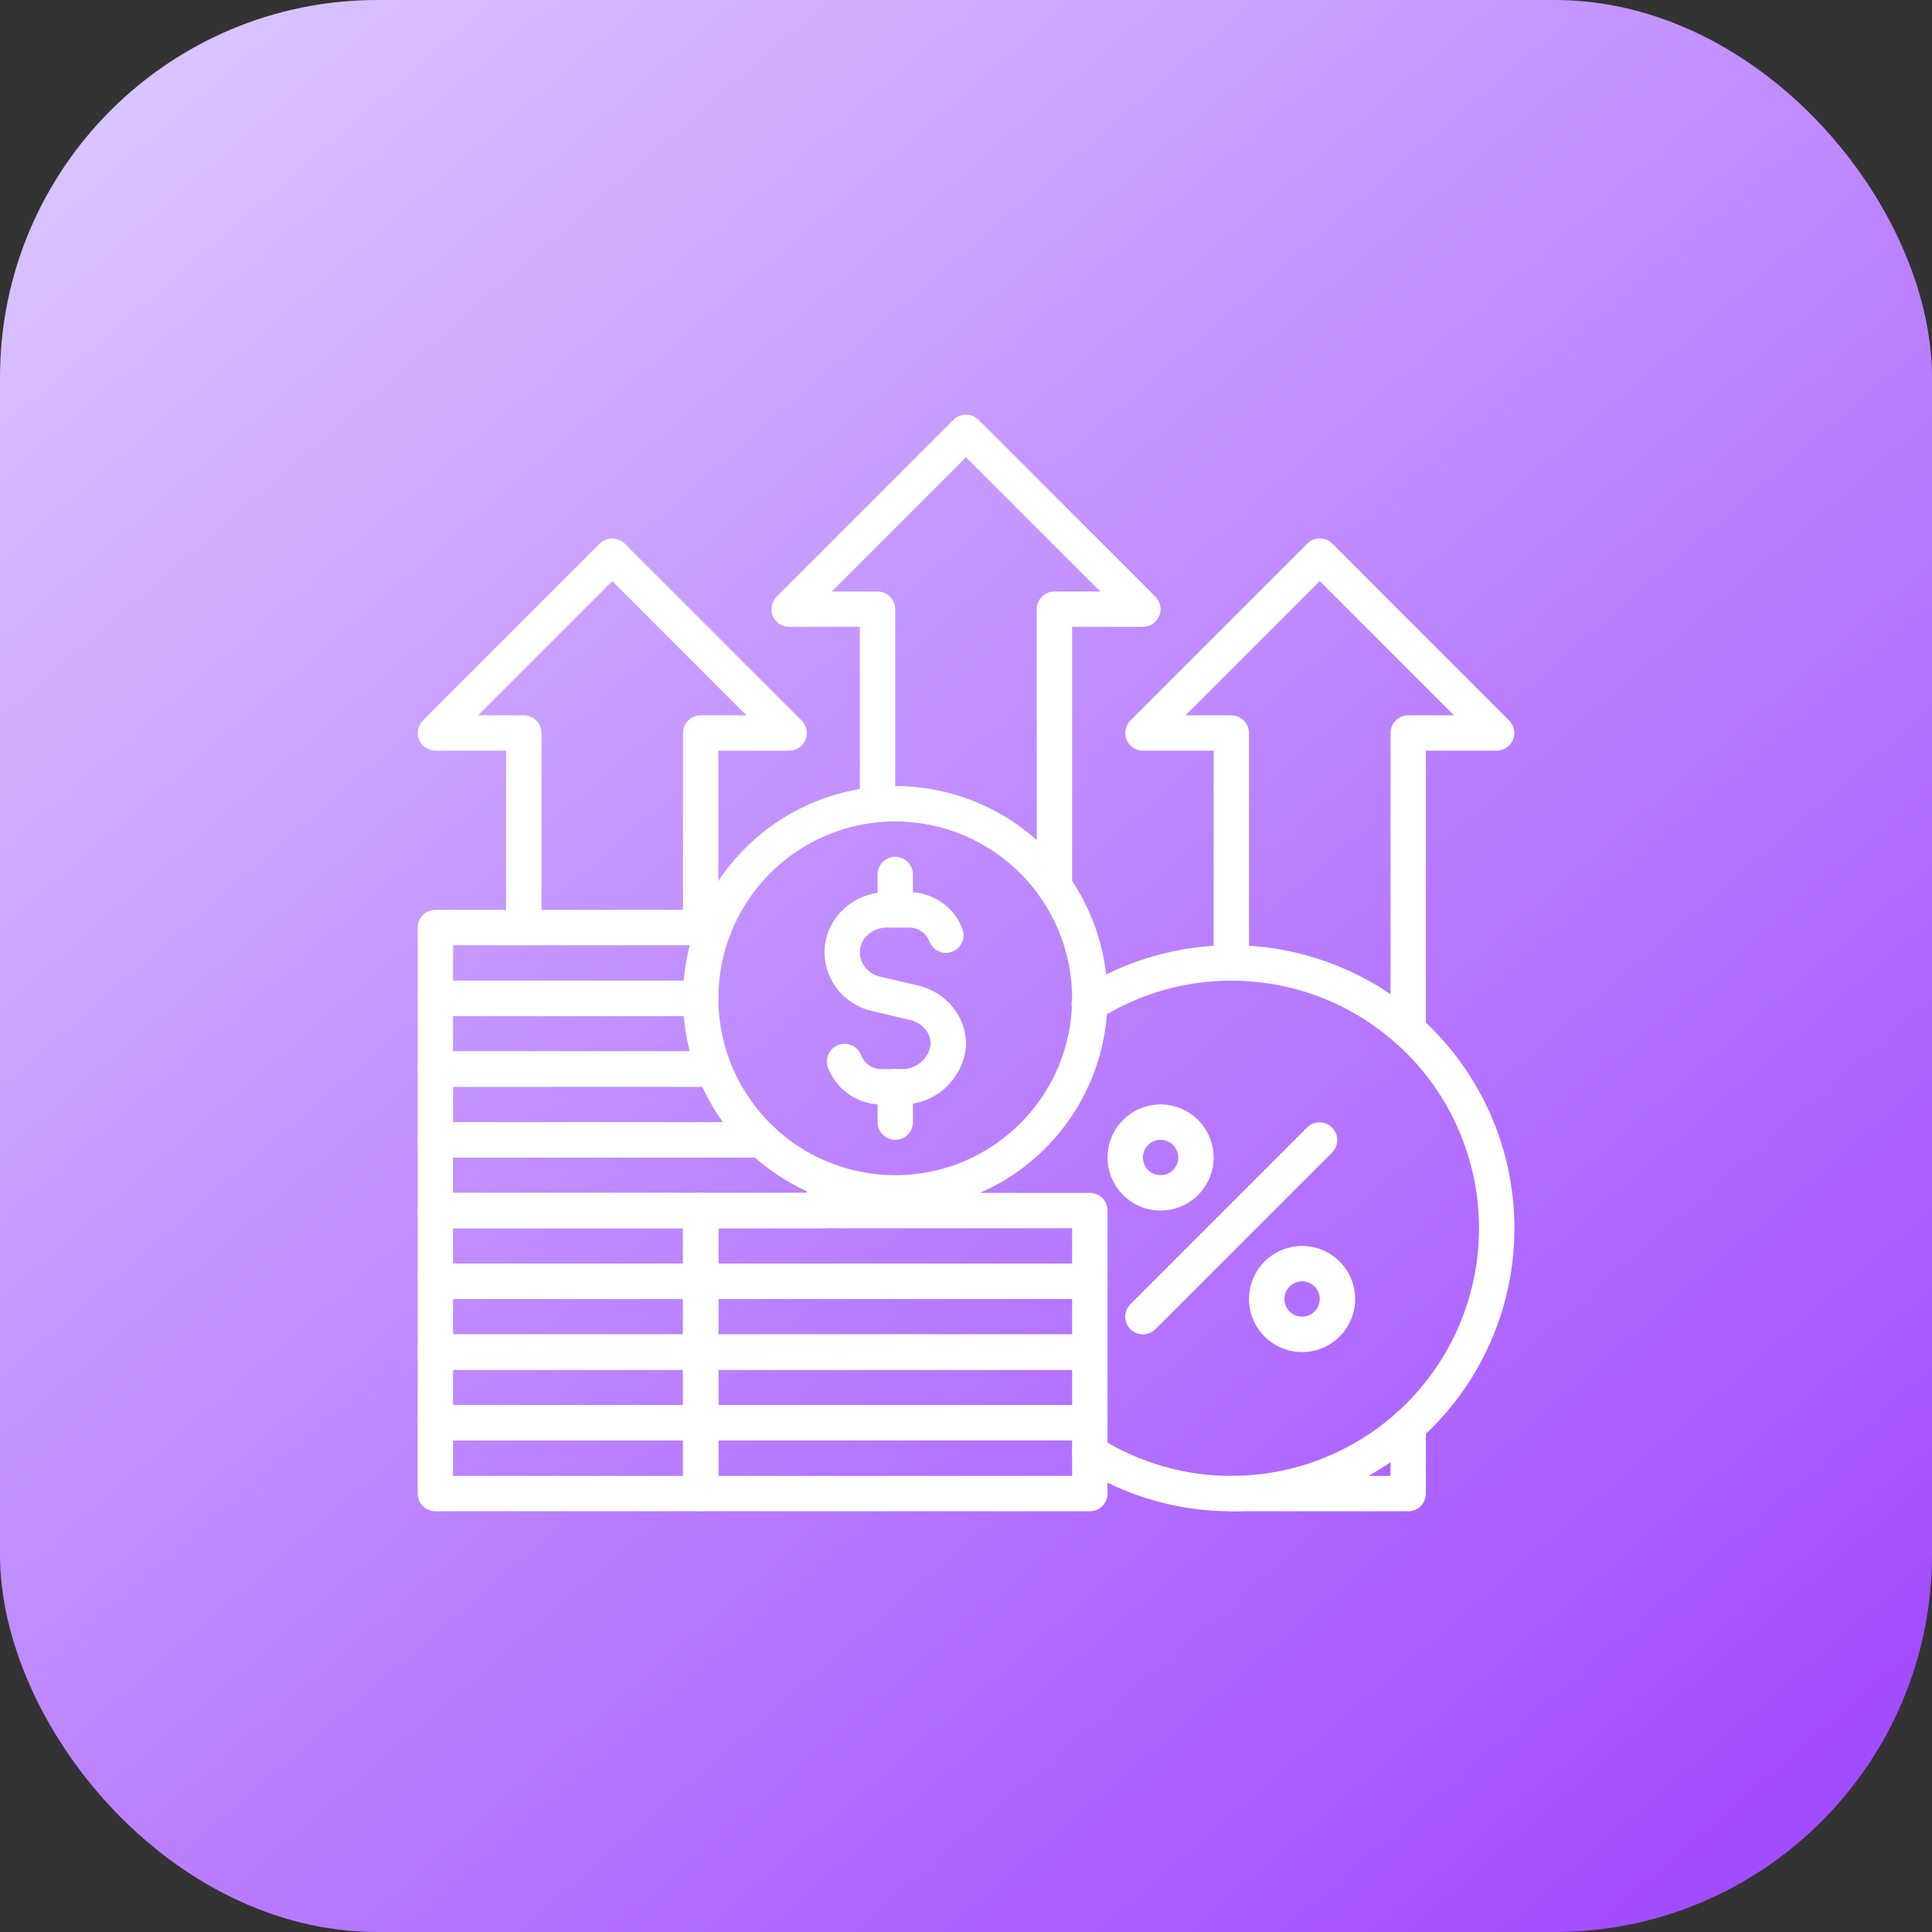 <svg xmlns="http://www.w3.org/2000/svg" width="256" height="256" viewBox="0 0 256 256" fill="none"><rect x="0" y="0" width="256" height="256" fill="#333333" stroke="none"/><rect width="256" height="256" rx="50" fill="url(#paint0_linear_306_302)"></rect><path d="M186.593 138.914C185.972 138.914 185.376 138.667 184.936 138.227C184.496 137.788 184.25 137.191 184.25 136.57V97.124C184.25 96.503 184.496 95.907 184.936 95.467C185.376 95.028 185.972 94.781 186.593 94.781H192.654L174.875 77.001L157.095 94.781H163.156C163.777 94.781 164.373 95.028 164.813 95.467C165.253 95.907 165.5 96.503 165.5 97.124V127.593C165.5 128.215 165.253 128.811 164.813 129.251C164.373 129.69 163.777 129.937 163.156 129.937C162.534 129.937 161.938 129.69 161.498 129.251C161.059 128.811 160.812 128.215 160.812 127.593V99.468H151.437C150.974 99.468 150.52 99.331 150.135 99.073C149.75 98.816 149.449 98.45 149.272 98.021C149.095 97.593 149.048 97.122 149.139 96.667C149.229 96.213 149.452 95.795 149.78 95.468L173.217 72.03C173.657 71.591 174.253 71.344 174.875 71.344C175.496 71.344 176.092 71.591 176.532 72.03L199.969 95.468C200.297 95.795 200.52 96.213 200.61 96.667C200.701 97.122 200.654 97.593 200.477 98.021C200.3 98.45 199.999 98.816 199.614 99.073C199.229 99.331 198.775 99.468 198.312 99.468H188.937V136.57C188.937 137.191 188.69 137.788 188.251 138.227C187.811 138.667 187.215 138.914 186.593 138.914Z" fill="white"></path><path d="M186.594 200.25H163.156C162.535 200.25 161.939 200.003 161.499 199.564C161.059 199.124 160.812 198.528 160.812 197.906C160.812 197.285 161.059 196.689 161.499 196.249C161.939 195.809 162.535 195.563 163.156 195.563H184.25V188.93C184.25 188.308 184.497 187.712 184.936 187.272C185.376 186.833 185.972 186.586 186.594 186.586C187.215 186.586 187.811 186.833 188.251 187.272C188.691 187.712 188.938 188.308 188.938 188.93V197.906C188.938 198.528 188.691 199.124 188.251 199.564C187.811 200.003 187.215 200.25 186.594 200.25Z" fill="white"></path><path d="M92.843 125.249C92.222 125.249 91.626 125.003 91.186 124.563C90.746 124.123 90.499 123.527 90.499 122.906V97.124C90.499 96.503 90.746 95.907 91.186 95.467C91.626 95.028 92.222 94.781 92.843 94.781H98.904L81.124 77.001L63.345 94.781H69.406C70.027 94.781 70.624 95.028 71.063 95.467C71.503 95.907 71.749 96.503 71.749 97.124V122.906C71.749 123.527 71.503 124.123 71.063 124.563C70.624 125.003 70.027 125.249 69.406 125.249C68.784 125.249 68.188 125.003 67.749 124.563C67.309 124.123 67.062 123.527 67.062 122.906V99.468H57.687C57.224 99.468 56.77 99.331 56.385 99.073C56 98.816 55.7 98.45 55.522 98.021C55.345 97.593 55.298 97.122 55.389 96.667C55.479 96.213 55.702 95.795 56.03 95.468L79.468 72.03C79.907 71.591 80.503 71.344 81.124 71.344C81.746 71.344 82.342 71.591 82.781 72.03L106.219 95.468C106.547 95.795 106.77 96.213 106.86 96.667C106.951 97.122 106.904 97.593 106.727 98.021C106.55 98.45 106.249 98.816 105.864 99.073C105.479 99.331 105.025 99.468 104.562 99.468H95.187V122.906C95.187 123.527 94.94 124.123 94.501 124.563C94.061 125.003 93.465 125.249 92.843 125.249Z" fill="white"></path><path d="M139.718 119.812C139.097 119.812 138.501 119.565 138.061 119.126C137.621 118.686 137.374 118.09 137.374 117.468V80.718C137.374 80.097 137.621 79.501 138.061 79.061C138.501 78.621 139.097 78.374 139.718 78.374H145.779L127.999 60.595L110.22 78.374H116.281C116.902 78.374 117.498 78.621 117.938 79.061C118.378 79.501 118.624 80.097 118.624 80.718V106.617C118.624 107.238 118.378 107.834 117.938 108.274C117.498 108.714 116.902 108.96 116.281 108.96C115.659 108.96 115.063 108.714 114.623 108.274C114.184 107.834 113.937 107.238 113.937 106.617V83.062H104.562C104.099 83.062 103.645 82.924 103.26 82.667C102.875 82.409 102.574 82.043 102.397 81.615C102.22 81.187 102.173 80.716 102.264 80.261C102.354 79.807 102.577 79.389 102.905 79.061L126.342 55.624C126.782 55.184 127.378 54.938 127.999 54.938C128.621 54.938 129.217 55.184 129.657 55.624L153.094 79.061C153.422 79.389 153.645 79.807 153.735 80.261C153.826 80.716 153.779 81.187 153.602 81.615C153.425 82.043 153.124 82.409 152.739 82.667C152.354 82.924 151.9 83.062 151.437 83.062H142.062V117.468C142.062 118.09 141.815 118.686 141.376 119.126C140.936 119.565 140.34 119.812 139.718 119.812Z" fill="white"></path><path d="M163.158 200.25C156.071 200.261 149.129 198.247 143.149 194.445C142.886 194.281 142.657 194.067 142.477 193.815C142.297 193.562 142.168 193.277 142.099 192.974C142.03 192.672 142.022 192.359 142.075 192.053C142.128 191.748 142.241 191.456 142.407 191.194C142.574 190.932 142.791 190.707 143.045 190.529C143.3 190.352 143.587 190.227 143.89 190.162C144.193 190.096 144.506 190.092 144.811 190.148C145.116 190.205 145.407 190.321 145.666 190.491C150.894 193.814 156.963 195.574 163.158 195.563C168.246 195.564 173.266 194.382 177.819 192.109C182.372 189.837 186.335 186.537 189.393 182.469C192.451 178.402 194.521 173.679 195.44 168.674C196.359 163.669 196.101 158.519 194.686 153.63C193.272 148.742 190.74 144.25 187.291 140.508C183.841 136.767 179.569 133.879 174.811 132.073C170.054 130.267 164.941 129.593 159.878 130.103C154.815 130.613 149.94 132.293 145.638 135.012C145.378 135.185 145.086 135.305 144.779 135.364C144.472 135.424 144.157 135.421 143.851 135.356C143.545 135.291 143.255 135.166 142.998 134.988C142.742 134.809 142.523 134.581 142.356 134.317C142.189 134.053 142.076 133.758 142.024 133.45C141.973 133.142 141.983 132.826 142.055 132.522C142.128 132.218 142.26 131.931 142.444 131.679C142.629 131.427 142.862 131.214 143.13 131.053C148.046 127.945 153.618 126.023 159.405 125.439C165.192 124.856 171.035 125.626 176.473 127.689C181.91 129.752 186.794 133.052 190.737 137.328C194.68 141.603 197.574 146.738 199.191 152.324C200.808 157.911 201.103 163.798 200.053 169.518C199.004 175.239 196.638 180.637 193.142 185.286C189.647 189.934 185.119 193.706 179.915 196.304C174.711 198.901 168.974 200.252 163.158 200.25Z" fill="white"></path><path d="M151.437 176.811C150.974 176.811 150.52 176.673 150.135 176.416C149.75 176.158 149.449 175.792 149.272 175.364C149.095 174.936 149.048 174.465 149.139 174.01C149.229 173.556 149.452 173.138 149.78 172.81L173.217 149.373C173.66 148.946 174.252 148.71 174.866 148.715C175.481 148.72 176.068 148.967 176.503 149.401C176.938 149.836 177.184 150.424 177.189 151.038C177.195 151.653 176.958 152.245 176.532 152.687L153.094 176.124C152.655 176.564 152.059 176.811 151.437 176.811Z" fill="white"></path><path d="M153.781 160.406C152.391 160.406 151.031 159.994 149.875 159.221C148.719 158.449 147.817 157.351 147.285 156.066C146.753 154.781 146.614 153.367 146.885 152.003C147.156 150.639 147.826 149.386 148.809 148.403C149.793 147.42 151.046 146.75 152.41 146.479C153.773 146.208 155.187 146.347 156.472 146.879C157.757 147.411 158.855 148.312 159.628 149.469C160.4 150.625 160.813 151.984 160.813 153.375C160.813 155.24 160.072 157.028 158.753 158.347C157.434 159.665 155.646 160.406 153.781 160.406ZM153.781 151.031C153.318 151.031 152.865 151.169 152.479 151.426C152.094 151.684 151.793 152.05 151.616 152.478C151.439 152.906 151.392 153.378 151.483 153.832C151.573 154.287 151.796 154.705 152.124 155.032C152.452 155.36 152.869 155.583 153.324 155.674C153.779 155.764 154.25 155.718 154.678 155.54C155.106 155.363 155.472 155.063 155.73 154.677C155.988 154.292 156.125 153.839 156.125 153.375C156.125 152.753 155.878 152.157 155.439 151.718C154.999 151.278 154.403 151.031 153.781 151.031Z" fill="white"></path><path d="M172.531 179.156C171.141 179.156 169.781 178.744 168.625 177.971C167.469 177.199 166.567 176.101 166.035 174.816C165.503 173.531 165.364 172.117 165.635 170.753C165.906 169.389 166.576 168.136 167.559 167.153C168.543 166.17 169.796 165.5 171.16 165.229C172.523 164.958 173.937 165.097 175.222 165.629C176.507 166.161 177.605 167.062 178.378 168.219C179.15 169.375 179.563 170.734 179.563 172.125C179.563 173.99 178.822 175.778 177.503 177.097C176.184 178.415 174.396 179.156 172.531 179.156ZM172.531 169.781C172.068 169.781 171.615 169.919 171.229 170.176C170.844 170.434 170.543 170.8 170.366 171.228C170.189 171.656 170.142 172.128 170.233 172.582C170.323 173.037 170.546 173.455 170.874 173.782C171.202 174.11 171.619 174.333 172.074 174.424C172.529 174.514 173 174.468 173.428 174.29C173.856 174.113 174.222 173.813 174.48 173.427C174.738 173.042 174.875 172.589 174.875 172.125C174.875 171.503 174.628 170.907 174.189 170.468C173.749 170.028 173.153 169.781 172.531 169.781Z" fill="white"></path><path d="M92.844 134.625H57.688C57.066 134.625 56.47 134.378 56.03 133.939C55.591 133.499 55.344 132.903 55.344 132.281V122.906C55.344 122.285 55.591 121.689 56.03 121.249C56.47 120.809 57.066 120.562 57.688 120.562H94.602C95.223 120.562 95.819 120.809 96.259 121.249C96.698 121.689 96.945 122.285 96.945 122.906C96.945 123.528 96.698 124.124 96.259 124.564C95.819 125.003 95.223 125.25 94.602 125.25H60.031V129.938H92.844C93.465 129.938 94.061 130.184 94.501 130.624C94.941 131.064 95.188 131.66 95.188 132.281C95.188 132.903 94.941 133.499 94.501 133.939C94.061 134.378 93.465 134.625 92.844 134.625Z" fill="white"></path><path d="M94.602 144H57.688C57.066 144 56.47 143.753 56.03 143.314C55.591 142.874 55.344 142.278 55.344 141.656V132.281C55.344 131.66 55.591 131.064 56.03 130.624C56.47 130.184 57.066 129.938 57.688 129.938H92.844C93.465 129.938 94.061 130.184 94.501 130.624C94.941 131.064 95.188 131.66 95.188 132.281C95.188 132.903 94.941 133.499 94.501 133.939C94.061 134.378 93.465 134.625 92.844 134.625H60.031V139.312H94.602C95.223 139.312 95.819 139.559 96.259 139.999C96.698 140.439 96.945 141.035 96.945 141.656C96.945 142.278 96.698 142.874 96.259 143.314C95.819 143.753 95.223 144 94.602 144Z" fill="white"></path><path d="M100.93 153.375H57.688C57.066 153.375 56.47 153.128 56.03 152.689C55.591 152.249 55.344 151.653 55.344 151.031V141.656C55.344 141.035 55.591 140.439 56.03 139.999C56.47 139.559 57.066 139.312 57.688 139.312H94.602C95.223 139.312 95.819 139.559 96.259 139.999C96.698 140.439 96.945 141.035 96.945 141.656C96.945 142.278 96.698 142.874 96.259 143.314C95.819 143.753 95.223 144 94.602 144H60.031V148.688H100.93C101.551 148.688 102.147 148.934 102.587 149.374C103.027 149.814 103.273 150.41 103.273 151.031C103.273 151.653 103.027 152.249 102.587 152.689C102.147 153.128 101.551 153.375 100.93 153.375Z" fill="white"></path><path d="M109.25 162.75H57.688C57.066 162.75 56.47 162.503 56.03 162.064C55.591 161.624 55.344 161.028 55.344 160.406V151.031C55.344 150.41 55.591 149.814 56.03 149.374C56.47 148.934 57.066 148.688 57.688 148.688H100.93C101.551 148.688 102.147 148.934 102.587 149.374C103.027 149.814 103.273 150.41 103.273 151.031C103.273 151.653 103.027 152.249 102.587 152.689C102.147 153.128 101.551 153.375 100.93 153.375H60.031V158.062H106.906V156.305C106.906 155.683 107.153 155.087 107.593 154.647C108.032 154.208 108.628 153.961 109.25 153.961C109.872 153.961 110.468 154.208 110.907 154.647C111.347 155.087 111.594 155.683 111.594 156.305V160.406C111.594 161.028 111.347 161.624 110.907 162.064C110.468 162.503 109.872 162.75 109.25 162.75Z" fill="white"></path><path d="M92.844 172.125H57.688C57.066 172.125 56.47 171.878 56.03 171.439C55.591 170.999 55.344 170.403 55.344 169.781V160.406C55.344 159.785 55.591 159.189 56.03 158.749C56.47 158.309 57.066 158.062 57.688 158.062H92.844C93.465 158.062 94.061 158.309 94.501 158.749C94.941 159.189 95.188 159.785 95.188 160.406V169.781C95.188 170.403 94.941 170.999 94.501 171.439C94.061 171.878 93.465 172.125 92.844 172.125ZM60.031 167.438H90.5V162.75H60.031V167.438Z" fill="white"></path><path d="M92.844 181.5H57.688C57.066 181.5 56.47 181.253 56.03 180.814C55.591 180.374 55.344 179.778 55.344 179.156V169.781C55.344 169.16 55.591 168.564 56.03 168.124C56.47 167.684 57.066 167.438 57.688 167.438H92.844C93.465 167.438 94.061 167.684 94.501 168.124C94.941 168.564 95.188 169.16 95.188 169.781V179.156C95.188 179.778 94.941 180.374 94.501 180.814C94.061 181.253 93.465 181.5 92.844 181.5ZM60.031 176.812H90.5V172.125H60.031V176.812Z" fill="white"></path><path d="M92.844 190.875H57.688C57.066 190.875 56.47 190.628 56.03 190.189C55.591 189.749 55.344 189.153 55.344 188.531V179.156C55.344 178.535 55.591 177.939 56.03 177.499C56.47 177.059 57.066 176.812 57.688 176.812H92.844C93.465 176.812 94.061 177.059 94.501 177.499C94.941 177.939 95.188 178.535 95.188 179.156V188.531C95.188 189.153 94.941 189.749 94.501 190.189C94.061 190.628 93.465 190.875 92.844 190.875ZM60.031 186.188H90.5V181.5H60.031V186.188Z" fill="white"></path><path d="M92.844 200.25H57.688C57.066 200.25 56.47 200.003 56.03 199.564C55.591 199.124 55.344 198.528 55.344 197.906V188.531C55.344 187.91 55.591 187.314 56.03 186.874C56.47 186.434 57.066 186.188 57.688 186.188H92.844C93.465 186.188 94.061 186.434 94.501 186.874C94.941 187.314 95.188 187.91 95.188 188.531V197.906C95.188 198.528 94.941 199.124 94.501 199.564C94.061 200.003 93.465 200.25 92.844 200.25ZM60.031 195.562H90.5V190.875H60.031V195.562Z" fill="white"></path><path d="M118.625 160.406C113.062 160.406 107.625 158.757 103 155.666C98.374 152.576 94.77 148.183 92.641 143.044C90.512 137.905 89.955 132.25 91.04 126.794C92.126 121.339 94.804 116.327 98.738 112.394C102.671 108.461 107.682 105.782 113.138 104.697C118.594 103.611 124.249 104.168 129.388 106.297C134.527 108.426 138.92 112.031 142.01 116.656C145.101 121.281 146.75 126.719 146.75 132.281C146.742 139.738 143.776 146.887 138.503 152.16C133.231 157.432 126.082 160.398 118.625 160.406ZM118.625 108.844C113.99 108.844 109.458 110.218 105.604 112.794C101.75 115.369 98.746 119.029 96.972 123.312C95.198 127.595 94.734 132.307 95.638 136.854C96.542 141.4 98.774 145.576 102.052 148.854C105.33 152.132 109.506 154.364 114.053 155.268C118.599 156.173 123.312 155.709 127.594 153.935C131.877 152.161 135.537 149.157 138.113 145.302C140.688 141.448 142.063 136.917 142.063 132.281C142.055 126.068 139.583 120.11 135.19 115.717C130.796 111.323 124.839 108.851 118.625 108.844Z" fill="white"></path><path d="M119.293 146.344H116.867C115.314 146.362 113.793 145.901 112.511 145.025C111.229 144.148 110.249 142.897 109.702 141.443C109.598 141.154 109.552 140.846 109.567 140.539C109.582 140.231 109.657 139.93 109.788 139.651C109.92 139.373 110.105 139.123 110.333 138.916C110.561 138.709 110.827 138.549 111.117 138.445C111.407 138.341 111.714 138.295 112.022 138.309C112.329 138.324 112.631 138.399 112.909 138.531C113.188 138.662 113.437 138.847 113.644 139.075C113.852 139.303 114.012 139.569 114.116 139.859C114.334 140.405 114.716 140.87 115.208 141.192C115.7 141.514 116.279 141.676 116.867 141.657H119.293C120.239 141.721 121.175 141.43 121.919 140.841C122.662 140.252 123.159 139.407 123.312 138.472C123.342 137.714 123.092 136.973 122.609 136.388C122.1 135.775 121.405 135.345 120.629 135.162L115.541 133.962C113.771 133.567 112.187 132.586 111.045 131.178C109.904 129.77 109.271 128.017 109.25 126.204C109.251 125.139 109.471 124.085 109.895 123.108C110.32 122.131 110.94 121.251 111.718 120.523C113.281 119.036 115.359 118.21 117.516 118.219H120.383C121.936 118.201 123.457 118.662 124.739 119.539C126.021 120.416 127.001 121.666 127.548 123.12C127.652 123.41 127.698 123.717 127.683 124.025C127.668 124.332 127.593 124.634 127.462 124.912C127.33 125.191 127.145 125.441 126.917 125.648C126.689 125.855 126.423 126.015 126.133 126.119C125.843 126.223 125.536 126.269 125.228 126.254C124.921 126.239 124.619 126.164 124.341 126.033C124.062 125.901 123.813 125.716 123.606 125.489C123.398 125.261 123.238 124.994 123.134 124.704C122.916 124.159 122.534 123.693 122.042 123.372C121.55 123.05 120.971 122.888 120.383 122.907H117.516C116.558 122.898 115.634 123.261 114.938 123.919C114.622 124.211 114.369 124.565 114.195 124.958C114.021 125.351 113.929 125.776 113.926 126.207C113.949 126.964 114.227 127.691 114.715 128.271C115.202 128.851 115.87 129.25 116.612 129.404L121.7 130.604C123.47 131.025 125.054 132.013 126.212 133.416C127.431 134.879 128.068 136.74 128 138.643C127.808 140.796 126.798 142.794 125.179 144.226C123.56 145.658 121.454 146.416 119.293 146.344Z" fill="white"></path><path d="M118.625 122.906C118.003 122.906 117.407 122.659 116.968 122.22C116.528 121.78 116.281 121.184 116.281 120.562V115.875C116.281 115.253 116.528 114.657 116.968 114.218C117.407 113.778 118.003 113.531 118.625 113.531C119.247 113.531 119.843 113.778 120.282 114.218C120.722 114.657 120.969 115.253 120.969 115.875V120.562C120.969 121.184 120.722 121.78 120.282 122.22C119.843 122.659 119.247 122.906 118.625 122.906Z" fill="white"></path><path d="M118.625 151.031C118.003 151.031 117.407 150.784 116.968 150.345C116.528 149.905 116.281 149.309 116.281 148.688V144C116.281 143.378 116.528 142.782 116.968 142.343C117.407 141.903 118.003 141.656 118.625 141.656C119.247 141.656 119.843 141.903 120.282 142.343C120.722 142.782 120.969 143.378 120.969 144V148.688C120.969 149.309 120.722 149.905 120.282 150.345C119.843 150.784 119.247 151.031 118.625 151.031Z" fill="white"></path><path d="M144.406 172.125H92.844C92.222 172.125 91.626 171.878 91.186 171.439C90.747 170.999 90.5 170.403 90.5 169.781V160.406C90.5 159.785 90.747 159.189 91.186 158.749C91.626 158.309 92.222 158.062 92.844 158.062H144.406C145.028 158.062 145.624 158.309 146.064 158.749C146.503 159.189 146.75 159.785 146.75 160.406V169.781C146.75 170.403 146.503 170.999 146.064 171.439C145.624 171.878 145.028 172.125 144.406 172.125ZM95.188 167.438H142.062V162.75H95.188V167.438Z" fill="white"></path><path d="M144.406 181.5H92.844C92.222 181.5 91.626 181.253 91.186 180.814C90.747 180.374 90.5 179.778 90.5 179.156V169.781C90.5 169.16 90.747 168.564 91.186 168.124C91.626 167.684 92.222 167.438 92.844 167.438H144.406C145.028 167.438 145.624 167.684 146.064 168.124C146.503 168.564 146.75 169.16 146.75 169.781V179.156C146.75 179.778 146.503 180.374 146.064 180.814C145.624 181.253 145.028 181.5 144.406 181.5ZM95.188 176.812H142.062V172.125H95.188V176.812Z" fill="white"></path><path d="M144.406 190.875H92.844C92.222 190.875 91.626 190.628 91.186 190.189C90.747 189.749 90.5 189.153 90.5 188.531V179.156C90.5 178.535 90.747 177.939 91.186 177.499C91.626 177.059 92.222 176.812 92.844 176.812H144.406C145.028 176.812 145.624 177.059 146.064 177.499C146.503 177.939 146.75 178.535 146.75 179.156V188.531C146.75 189.153 146.503 189.749 146.064 190.189C145.624 190.628 145.028 190.875 144.406 190.875ZM95.188 186.188H142.062V181.5H95.188V186.188Z" fill="white"></path><path d="M144.406 200.25H92.844C92.222 200.25 91.626 200.003 91.186 199.564C90.747 199.124 90.5 198.528 90.5 197.906V188.531C90.5 187.91 90.747 187.314 91.186 186.874C91.626 186.434 92.222 186.188 92.844 186.188H144.406C145.028 186.188 145.624 186.434 146.064 186.874C146.503 187.314 146.75 187.91 146.75 188.531V197.906C146.75 198.528 146.503 199.124 146.064 199.564C145.624 200.003 145.028 200.25 144.406 200.25ZM95.188 195.562H142.062V190.875H95.188V195.562Z" fill="white"></path><defs><linearGradient id="paint0_linear_306_302" x1="5.3487e-07" y1="6.25" x2="216.25" y2="256" gradientUnits="userSpaceOnUse"><stop stop-color="#DCC9FF"></stop><stop offset="1" stop-color="#A24CFF"></stop></linearGradient></defs></svg>